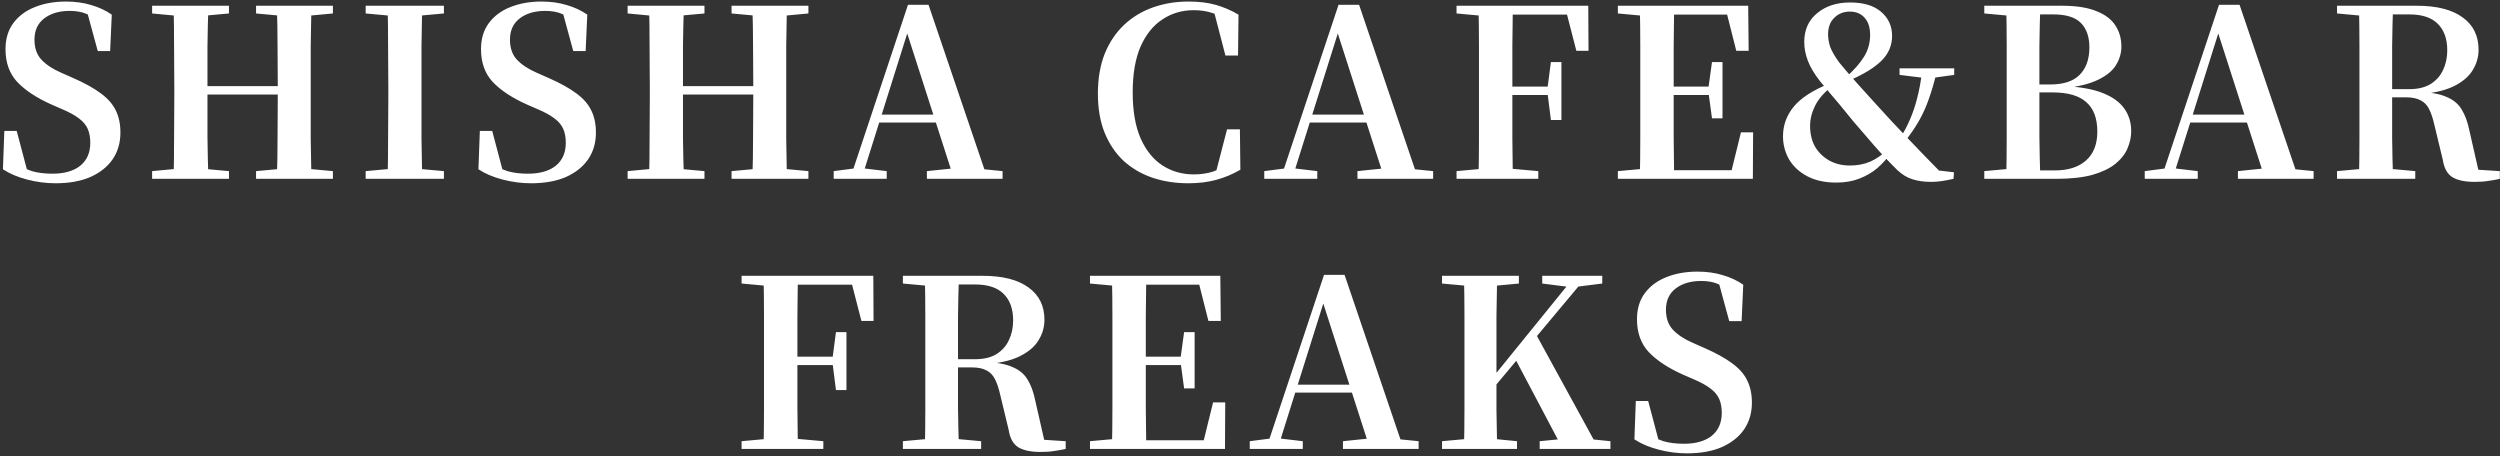 <svg width="685" height="125" viewBox="0 0 685 125" fill="none" xmlns="http://www.w3.org/2000/svg">
<rect x="0" y="0" width="685" height="125" fill="#333333" stroke="none"/>
<path d="M15.203 50.216C12.6 50.216 9.998 49.875 7.395 49.192C4.792 48.509 2.595 47.571 0.803 46.376L1.187 35.88H4.579L7.779 47.976L3.875 46.312L3.171 43.88C5.262 45.373 7.118 46.376 8.739 46.888C10.36 47.357 12.238 47.592 14.371 47.592C17.614 47.592 20.152 46.867 21.987 45.416C23.822 43.923 24.739 41.832 24.739 39.144C24.739 37.651 24.504 36.371 24.035 35.304C23.566 34.237 22.755 33.277 21.603 32.424C20.494 31.571 18.979 30.739 17.059 29.928L14.115 28.648C10.019 26.813 6.883 24.744 4.707 22.44C2.574 20.136 1.507 17.149 1.507 13.48C1.507 10.664 2.211 8.296 3.619 6.376C5.07 4.413 7.032 2.941 9.507 1.96C12.024 0.936 14.883 0.424 18.083 0.424C20.6 0.424 22.904 0.744 24.995 1.384C27.086 1.981 28.963 2.856 30.627 4.008L30.179 13.992H26.787L23.651 2.472L27.875 4.264L28.387 6.824C26.595 5.373 25.038 4.371 23.715 3.816C22.435 3.261 20.899 2.984 19.107 2.984C16.248 2.984 13.923 3.667 12.131 5.032C10.339 6.397 9.443 8.339 9.443 10.856C9.443 13.16 10.083 14.995 11.363 16.36C12.643 17.725 14.456 18.92 16.803 19.944L20.003 21.352C23.203 22.76 25.742 24.168 27.619 25.576C29.539 26.984 30.904 28.541 31.715 30.248C32.568 31.955 32.995 33.981 32.995 36.328C32.995 39.101 32.291 41.533 30.883 43.624C29.475 45.672 27.448 47.293 24.803 48.488C22.158 49.64 18.958 50.216 15.203 50.216ZM41.68 49V46.888L51.216 45.992H52.944L62.736 46.888V49H41.68ZM47.568 49C47.653 45.373 47.696 41.725 47.696 38.056C47.739 34.344 47.76 30.611 47.76 26.856V23.784C47.76 20.072 47.739 16.381 47.696 12.712C47.696 9 47.653 5.288 47.568 1.576H57.104C56.976 5.203 56.891 8.893 56.848 12.648C56.848 16.36 56.848 20.072 56.848 23.784V25.576C56.848 29.885 56.848 33.939 56.848 37.736C56.891 41.533 56.976 45.288 57.104 49H47.568ZM52.304 25.896V23.592H80.656V25.896H52.304ZM70.16 49V46.888L79.888 45.992H81.616L91.216 46.888V49H70.16ZM75.856 49C75.984 45.373 76.048 41.661 76.048 37.864C76.091 34.067 76.112 29.971 76.112 25.576V23.784C76.112 20.072 76.091 16.381 76.048 12.712C76.048 9 75.984 5.288 75.856 1.576H85.328C85.243 5.203 85.179 8.893 85.136 12.648C85.136 16.36 85.136 20.072 85.136 23.784V26.856C85.136 30.525 85.136 34.216 85.136 37.928C85.179 41.597 85.243 45.288 85.328 49H75.856ZM41.68 3.688V1.576H62.736V3.688L52.944 4.584H51.216L41.68 3.688ZM70.16 3.688V1.576H91.216V3.688L81.616 4.584H79.888L70.16 3.688ZM100.193 49V46.888L109.985 45.992H111.777L121.633 46.888V49H100.193ZM106.209 49C106.294 45.373 106.337 41.725 106.337 38.056C106.379 34.344 106.401 30.611 106.401 26.856V23.784C106.401 20.072 106.379 16.381 106.337 12.712C106.337 9 106.294 5.288 106.209 1.576H115.681C115.595 5.203 115.531 8.893 115.489 12.648C115.489 16.36 115.489 20.072 115.489 23.784V26.792C115.489 30.504 115.489 34.216 115.489 37.928C115.531 41.597 115.595 45.288 115.681 49H106.209ZM100.193 3.688V1.576H121.633V3.688L111.777 4.584H109.985L100.193 3.688ZM145.491 50.216C142.888 50.216 140.285 49.875 137.683 49.192C135.08 48.509 132.883 47.571 131.091 46.376L131.475 35.88H134.867L138.067 47.976L134.163 46.312L133.459 43.88C135.549 45.373 137.405 46.376 139.027 46.888C140.648 47.357 142.525 47.592 144.659 47.592C147.901 47.592 150.44 46.867 152.275 45.416C154.109 43.923 155.027 41.832 155.027 39.144C155.027 37.651 154.792 36.371 154.323 35.304C153.853 34.237 153.043 33.277 151.891 32.424C150.781 31.571 149.267 30.739 147.347 29.928L144.403 28.648C140.307 26.813 137.171 24.744 134.995 22.44C132.861 20.136 131.795 17.149 131.795 13.48C131.795 10.664 132.499 8.296 133.907 6.376C135.357 4.413 137.32 2.941 139.795 1.96C142.312 0.936 145.171 0.424 148.371 0.424C150.888 0.424 153.192 0.744 155.283 1.384C157.373 1.981 159.251 2.856 160.915 4.008L160.467 13.992H157.075L153.939 2.472L158.163 4.264L158.675 6.824C156.883 5.373 155.325 4.371 154.003 3.816C152.723 3.261 151.187 2.984 149.395 2.984C146.536 2.984 144.211 3.667 142.419 5.032C140.627 6.397 139.731 8.339 139.731 10.856C139.731 13.16 140.371 14.995 141.651 16.36C142.931 17.725 144.744 18.92 147.091 19.944L150.291 21.352C153.491 22.76 156.029 24.168 157.907 25.576C159.827 26.984 161.192 28.541 162.003 30.248C162.856 31.955 163.283 33.981 163.283 36.328C163.283 39.101 162.579 41.533 161.171 43.624C159.763 45.672 157.736 47.293 155.091 48.488C152.445 49.64 149.245 50.216 145.491 50.216ZM171.968 49V46.888L181.504 45.992H183.232L193.024 46.888V49H171.968ZM177.856 49C177.941 45.373 177.984 41.725 177.984 38.056C178.026 34.344 178.048 30.611 178.048 26.856V23.784C178.048 20.072 178.026 16.381 177.984 12.712C177.984 9 177.941 5.288 177.856 1.576H187.392C187.264 5.203 187.178 8.893 187.136 12.648C187.136 16.36 187.136 20.072 187.136 23.784V25.576C187.136 29.885 187.136 33.939 187.136 37.736C187.178 41.533 187.264 45.288 187.392 49H177.856ZM182.592 25.896V23.592H210.944V25.896H182.592ZM200.448 49V46.888L210.176 45.992H211.904L221.504 46.888V49H200.448ZM206.144 49C206.272 45.373 206.336 41.661 206.336 37.864C206.378 34.067 206.4 29.971 206.4 25.576V23.784C206.4 20.072 206.378 16.381 206.336 12.712C206.336 9 206.272 5.288 206.144 1.576H215.616C215.53 5.203 215.466 8.893 215.424 12.648C215.424 16.36 215.424 20.072 215.424 23.784V26.856C215.424 30.525 215.424 34.216 215.424 37.928C215.466 41.597 215.53 45.288 215.616 49H206.144ZM171.968 3.688V1.576H193.024V3.688L183.232 4.584H181.504L171.968 3.688ZM200.448 3.688V1.576H221.504V3.688L211.904 4.584H210.176L200.448 3.688ZM228.432 49V46.888L234.832 46.056H235.984L242.96 46.888V49H228.432ZM232.912 49L248.784 1.32H254.416L270.608 49H261.392L247.888 7.016H249.168L248.976 7.912L236.048 49H232.912ZM239.952 33.576L240.464 31.4H260.752L261.2 33.576H239.952ZM253.968 49V46.888L262.608 45.992H265.808L274.704 46.888V49H253.968ZM325.59 50.216C322.049 50.216 318.763 49.704 315.734 48.68C312.747 47.656 310.123 46.12 307.862 44.072C305.643 41.981 303.915 39.421 302.678 36.392C301.441 33.32 300.822 29.736 300.822 25.64C300.822 21.544 301.441 17.917 302.678 14.76C303.958 11.603 305.729 8.957 307.99 6.824C310.251 4.691 312.897 3.091 315.926 2.024C318.955 0.957 322.177 0.424 325.59 0.424C328.491 0.424 330.987 0.723 333.078 1.32C335.211 1.917 337.302 2.813 339.35 4.008L339.222 15.208H335.766L332.438 2.408L337.046 3.944V6.12C335.382 4.925 333.761 4.072 332.182 3.56C330.646 3.048 328.939 2.792 327.062 2.792C323.905 2.792 321.067 3.624 318.55 5.288C316.033 6.909 314.027 9.384 312.534 12.712C311.083 16.04 310.358 20.243 310.358 25.32C310.358 30.397 311.083 34.6 312.534 37.928C314.027 41.256 316.033 43.731 318.55 45.352C321.067 46.973 323.926 47.784 327.126 47.784C329.003 47.784 330.753 47.528 332.374 47.016C333.995 46.461 335.681 45.544 337.43 44.264V46.568L332.95 48.04L336.214 35.432H339.734L339.862 46.504C337.814 47.699 335.638 48.616 333.334 49.256C331.03 49.896 328.449 50.216 325.59 50.216ZM346.407 49V46.888L352.807 46.056H353.959L360.935 46.888V49H346.407ZM350.887 49L366.759 1.32H372.391L388.583 49H379.367L365.863 7.016H367.143L366.951 7.912L354.023 49H350.887ZM357.927 33.576L358.439 31.4H378.727L379.175 33.576H357.927ZM371.943 49V46.888L380.583 45.992H383.783L392.679 46.888V49H371.943ZM399.092 49V46.888L408.884 45.992H411.508L421.492 46.888V49H399.092ZM405.108 49C405.194 45.373 405.236 41.725 405.236 38.056C405.236 34.344 405.236 30.611 405.236 26.856V23.784C405.236 20.072 405.236 16.381 405.236 12.712C405.236 9 405.194 5.288 405.108 1.576H414.516C414.474 5.203 414.431 8.893 414.388 12.648C414.388 16.403 414.388 20.264 414.388 24.232V26.024C414.388 30.12 414.388 34.045 414.388 37.8C414.431 41.555 414.474 45.288 414.516 49H405.108ZM409.844 26.024V23.72H425.716V26.024H409.844ZM424.948 32.872L424.052 25.768V23.848L424.948 17H427.828V32.872H424.948ZM399.092 3.688V1.576H409.844V4.584H408.884L399.092 3.688ZM431.924 13.928L428.788 1.768L433.396 4.008H409.844V1.576H435.188L435.252 13.928H431.924ZM443.293 49V46.888L453.085 45.992H454.045V49H443.293ZM449.309 49C449.394 45.373 449.437 41.725 449.437 38.056C449.437 34.344 449.437 30.611 449.437 26.856V23.784C449.437 20.072 449.437 16.381 449.437 12.712C449.437 9 449.394 5.288 449.309 1.576H458.717C458.674 5.203 458.631 8.893 458.589 12.648C458.589 16.403 458.589 20.264 458.589 24.232V26.024C458.589 30.12 458.589 34.045 458.589 37.8C458.631 41.555 458.674 45.288 458.717 49H449.309ZM454.045 49V46.632H478.493L473.949 48.744L477.021 36.264H480.349L480.285 49H454.045ZM454.045 26.024V23.72H469.789V26.024H454.045ZM469.085 32.424L468.125 25.32V23.976L469.085 17H471.965V32.424H469.085ZM443.293 3.688V1.576H454.045V4.584H453.085L443.293 3.688ZM475.741 13.928L472.669 1.768L477.213 4.008H454.045V1.576H479.005L479.133 13.928H475.741ZM503.134 50.024C500.019 50.024 497.374 49.448 495.198 48.296C493.022 47.144 491.358 45.608 490.206 43.688C489.096 41.725 488.542 39.613 488.542 37.352C488.542 34.323 489.523 31.613 491.486 29.224C493.448 26.835 496.712 24.723 501.278 22.888V22.568L501.79 23.784C499.699 25.448 498.206 27.197 497.31 29.032C496.414 30.824 495.966 32.659 495.966 34.536C495.966 36.669 496.414 38.547 497.31 40.168C498.248 41.747 499.528 43.005 501.15 43.944C502.814 44.883 504.712 45.352 506.846 45.352C508.894 45.352 510.728 45.011 512.35 44.328C514.014 43.603 515.528 42.579 516.894 41.256L518.622 42.152H517.918C516.979 43.517 515.806 44.819 514.398 46.056C512.99 47.251 511.347 48.211 509.47 48.936C507.635 49.661 505.523 50.024 503.134 50.024ZM521.63 39.144L519.902 38.184H520.414C521.608 36.349 522.59 34.515 523.358 32.68C524.168 30.803 524.83 28.819 525.342 26.728C525.896 24.595 526.323 22.269 526.622 19.752H530.654C529.971 22.568 529.246 25.043 528.478 27.176C527.752 29.267 526.856 31.251 525.79 33.128C524.723 35.005 523.336 37.011 521.63 39.144ZM527.71 21.416L520.478 20.52V18.728H535.454V20.52L528.99 21.416H527.71ZM529.054 49.832C527.176 49.832 525.512 49.597 524.062 49.128C522.611 48.701 521.224 47.869 519.902 46.632C517.598 44.371 515.464 42.109 513.502 39.848C511.539 37.587 509.662 35.411 507.87 33.32C506.419 31.528 505.182 30.013 504.158 28.776C503.134 27.539 502.195 26.429 501.342 25.448C500.531 24.424 499.678 23.4 498.782 22.376C497.203 20.371 496.072 18.493 495.39 16.744C494.707 14.995 494.366 13.245 494.366 11.496C494.366 8.168 495.539 5.544 497.886 3.624C500.232 1.661 503.24 0.68 506.91 0.68C510.622 0.68 513.459 1.533 515.422 3.24C517.427 4.947 518.43 7.144 518.43 9.832C518.43 12.477 517.448 14.76 515.486 16.68C513.566 18.557 510.686 20.328 506.846 21.992V22.376L506.078 20.904C508.083 19.112 509.64 17.32 510.75 15.528C511.859 13.736 512.414 11.752 512.414 9.576C512.414 7.528 511.902 5.949 510.878 4.84C509.896 3.731 508.552 3.176 506.846 3.176C505.139 3.176 503.71 3.752 502.558 4.904C501.448 6.013 500.894 7.507 500.894 9.384C500.894 10.493 501.086 11.645 501.47 12.84C501.896 13.992 502.707 15.4 503.902 17.064C504.67 17.96 505.438 18.877 506.206 19.816C506.974 20.712 507.912 21.779 509.022 23.016C510.131 24.211 511.56 25.789 513.31 27.752C515.059 29.629 516.638 31.357 518.046 32.936C519.496 34.472 520.926 35.987 522.334 37.48C523.742 38.931 525.214 40.467 526.75 42.088C528.328 43.667 530.078 45.459 531.998 47.464L528.35 46.376L535.39 47.208L535.262 49C533.939 49.299 532.808 49.512 531.87 49.64C530.931 49.768 529.992 49.832 529.054 49.832ZM543.693 49V46.888L553.485 45.992H554.445V49H543.693ZM549.709 49C549.794 45.288 549.837 41.533 549.837 37.736C549.837 33.896 549.837 30.056 549.837 26.216V23.528C549.837 19.901 549.837 16.253 549.837 12.584C549.837 8.915 549.794 5.245 549.709 1.576H559.053C558.925 5.203 558.839 8.851 558.797 12.52C558.797 16.189 558.797 19.944 558.797 23.784V25.064C558.797 29.459 558.797 33.619 558.797 37.544C558.839 41.427 558.925 45.245 559.053 49H549.709ZM554.445 49V46.696H563.021C566.647 46.696 569.485 45.8 571.533 44.008C573.623 42.173 574.669 39.528 574.669 36.072C574.669 32.445 573.666 29.757 571.661 28.008C569.698 26.216 566.605 25.32 562.381 25.32H554.445V23.144H561.805C565.389 23.144 568.055 22.269 569.805 20.52C571.597 18.728 572.493 16.211 572.493 12.968C572.493 10.109 571.725 7.891 570.189 6.312C568.653 4.733 566.114 3.944 562.573 3.944H554.445V1.576H565.005C568.887 1.576 572.023 2.067 574.413 3.048C576.802 3.987 578.53 5.288 579.597 6.952C580.706 8.616 581.261 10.557 581.261 12.776C581.261 14.525 580.77 16.211 579.789 17.832C578.807 19.411 577.165 20.755 574.861 21.864C572.599 22.973 569.485 23.741 565.517 24.168L565.709 23.592C570.061 23.805 573.559 24.445 576.205 25.512C578.893 26.579 580.855 28.008 582.093 29.8C583.33 31.549 583.949 33.597 583.949 35.944C583.949 37.523 583.607 39.101 582.925 40.68C582.285 42.216 581.175 43.624 579.597 44.904C578.061 46.141 575.97 47.144 573.325 47.912C570.679 48.637 567.373 49 563.405 49H554.445ZM543.693 3.688V1.576H554.445V4.584H553.485L543.693 3.688ZM587.657 49V46.888L594.057 46.056H595.209L602.185 46.888V49H587.657ZM592.137 49L608.009 1.32H613.641L629.833 49H620.617L607.113 7.016H608.393L608.201 7.912L595.273 49H592.137ZM599.177 33.576L599.689 31.4H619.977L620.425 33.576H599.177ZM613.193 49V46.888L621.833 45.992H625.033L633.929 46.888V49H613.193ZM640.343 49V46.888L650.135 45.992H651.991L661.783 46.888V49H640.343ZM646.359 49C646.444 45.373 646.487 41.725 646.487 38.056C646.487 34.344 646.487 30.611 646.487 26.856V23.784C646.487 20.072 646.487 16.381 646.487 12.712C646.487 9 646.444 5.288 646.359 1.576H655.703C655.575 5.203 655.489 8.915 655.447 12.712C655.447 16.467 655.447 20.477 655.447 24.744V26.472C655.447 30.355 655.447 34.152 655.447 37.864C655.489 41.576 655.575 45.288 655.703 49H646.359ZM678.039 49.832C675.393 49.832 673.367 49.405 671.959 48.552C670.551 47.656 669.676 46.077 669.335 43.816L667.031 34.28C666.647 32.531 666.177 31.101 665.623 29.992C665.068 28.84 664.279 28.008 663.255 27.496C662.273 26.941 660.908 26.664 659.159 26.664H651.159V24.424H660.119C662.508 24.424 664.471 23.955 666.007 23.016C667.543 22.035 668.673 20.755 669.399 19.176C670.167 17.555 670.551 15.763 670.551 13.8C670.551 10.643 669.676 8.211 667.927 6.504C666.22 4.797 663.617 3.944 660.119 3.944H651.095V1.576H662.231C667.692 1.576 671.873 2.643 674.775 4.776C677.676 6.867 679.127 9.811 679.127 13.608C679.127 15.656 678.572 17.555 677.463 19.304C676.396 21.053 674.625 22.525 672.151 23.72C669.719 24.872 666.476 25.576 662.423 25.832V25.128C665.836 25.256 668.46 25.725 670.295 26.536C672.172 27.304 673.559 28.435 674.455 29.928C675.393 31.421 676.097 33.299 676.567 35.56L679.447 48.232L675.031 46.248L684.951 46.888V49C683.841 49.256 682.775 49.448 681.751 49.576C680.769 49.747 679.532 49.832 678.039 49.832ZM640.343 3.688V1.576H651.095V4.584H650.135L640.343 3.688ZM203.193 123V120.888L212.985 119.992H215.609L225.593 120.888V123H203.193ZM209.209 123C209.294 119.373 209.337 115.725 209.337 112.056C209.337 108.344 209.337 104.611 209.337 100.856V97.784C209.337 94.072 209.337 90.381 209.337 86.712C209.337 83 209.294 79.288 209.209 75.576H218.617C218.574 79.203 218.531 82.893 218.489 86.648C218.489 90.403 218.489 94.264 218.489 98.232V100.024C218.489 104.12 218.489 108.045 218.489 111.8C218.531 115.555 218.574 119.288 218.617 123H209.209ZM213.945 100.024V97.72H229.817V100.024H213.945ZM229.049 106.872L228.153 99.768V97.848L229.049 91H231.929V106.872H229.049ZM203.193 77.688V75.576H213.945V78.584H212.985L203.193 77.688ZM236.025 87.928L232.889 75.768L237.497 78.008H213.945V75.576H239.289L239.353 87.928H236.025ZM247.392 123V120.888L257.184 119.992H259.04L268.832 120.888V123H247.392ZM253.408 123C253.494 119.373 253.536 115.725 253.536 112.056C253.536 108.344 253.536 104.611 253.536 100.856V97.784C253.536 94.072 253.536 90.381 253.536 86.712C253.536 83 253.494 79.288 253.408 75.576H262.752C262.624 79.203 262.539 82.915 262.496 86.712C262.496 90.467 262.496 94.477 262.496 98.744V100.472C262.496 104.355 262.496 108.152 262.496 111.864C262.539 115.576 262.624 119.288 262.752 123H253.408ZM285.088 123.832C282.443 123.832 280.416 123.405 279.008 122.552C277.6 121.656 276.726 120.077 276.384 117.816L274.08 108.28C273.696 106.531 273.227 105.101 272.672 103.992C272.118 102.84 271.328 102.008 270.304 101.496C269.323 100.941 267.958 100.664 266.208 100.664H258.208V98.424H267.168C269.558 98.424 271.52 97.955 273.056 97.016C274.592 96.035 275.723 94.755 276.448 93.176C277.216 91.555 277.6 89.763 277.6 87.8C277.6 84.643 276.726 82.211 274.976 80.504C273.27 78.797 270.667 77.944 267.168 77.944H258.144V75.576H269.28C274.742 75.576 278.923 76.643 281.824 78.776C284.726 80.867 286.176 83.811 286.176 87.608C286.176 89.656 285.622 91.555 284.512 93.304C283.446 95.053 281.675 96.525 279.201 97.72C276.768 98.872 273.526 99.576 269.472 99.832V99.128C272.886 99.256 275.51 99.725 277.344 100.536C279.222 101.304 280.608 102.435 281.504 103.928C282.443 105.421 283.147 107.299 283.616 109.56L286.496 122.232L282.08 120.248L292 120.888V123C290.891 123.256 289.824 123.448 288.8 123.576C287.819 123.747 286.582 123.832 285.088 123.832ZM247.392 77.688V75.576H258.144V78.584H257.184L247.392 77.688ZM298.655 123V120.888L308.447 119.992H309.407V123H298.655ZM304.671 123C304.756 119.373 304.799 115.725 304.799 112.056C304.799 108.344 304.799 104.611 304.799 100.856V97.784C304.799 94.072 304.799 90.381 304.799 86.712C304.799 83 304.756 79.288 304.671 75.576H314.079C314.036 79.203 313.994 82.893 313.951 86.648C313.951 90.403 313.951 94.264 313.951 98.232V100.024C313.951 104.12 313.951 108.045 313.951 111.8C313.994 115.555 314.036 119.288 314.079 123H304.671ZM309.407 123V120.632H333.855L329.311 122.744L332.383 110.264H335.711L335.647 123H309.407ZM309.407 100.024V97.72H325.151V100.024H309.407ZM324.447 106.424L323.487 99.32V97.976L324.447 91H327.327V106.424H324.447ZM298.655 77.688V75.576H309.407V78.584H308.447L298.655 77.688ZM331.103 87.928L328.031 75.768L332.575 78.008H309.407V75.576H334.367L334.495 87.928H331.103ZM342.432 123V120.888L348.832 120.056H349.984L356.96 120.888V123H342.432ZM346.912 123L362.784 75.32H368.416L384.608 123H375.392L361.888 81.016H363.168L362.976 81.912L350.048 123H346.912ZM353.952 107.576L354.464 105.4H374.752L375.2 107.576H353.952ZM367.968 123V120.888L376.608 119.992H379.808L388.704 120.888V123H367.968ZM401.133 123C401.219 119.373 401.261 115.725 401.261 112.056C401.261 108.344 401.261 104.611 401.261 100.856V97.784C401.261 94.072 401.261 90.381 401.261 86.712C401.261 83 401.219 79.288 401.133 75.576H410.221C410.136 79.203 410.072 82.893 410.029 86.648C410.029 90.36 410.029 94.072 410.029 97.784V102.904C410.029 105.763 410.029 108.899 410.029 112.312C410.072 115.725 410.136 119.288 410.221 123H401.133ZM395.117 123V120.888L404.909 119.992H406.637L415.661 120.888V123H395.117ZM395.117 77.688V75.576H416.173V77.688L406.637 78.584H404.909L395.117 77.688ZM421.869 123V120.888L431.021 119.992H432.429L441.261 120.888V123H421.869ZM422.573 77.688V75.576H439.021V77.688L431.917 78.584L430.125 78.648L422.573 77.688ZM405.421 110.84L405.293 106.68H406.445L407.917 104.76L431.597 75.576H434.925L405.421 110.84ZM428.205 123L415.021 98.04L420.717 91.32L438.061 123H428.205ZM462.228 124.216C459.625 124.216 457.023 123.875 454.42 123.192C451.817 122.509 449.62 121.571 447.828 120.376L448.212 109.88H451.604L454.804 121.976L450.9 120.312L450.196 117.88C452.287 119.373 454.143 120.376 455.764 120.888C457.385 121.357 459.263 121.592 461.396 121.592C464.639 121.592 467.177 120.867 469.012 119.416C470.847 117.923 471.764 115.832 471.764 113.144C471.764 111.651 471.529 110.371 471.06 109.304C470.591 108.237 469.78 107.277 468.628 106.424C467.519 105.571 466.004 104.739 464.084 103.928L461.14 102.648C457.044 100.813 453.908 98.744 451.732 96.44C449.599 94.136 448.532 91.149 448.532 87.48C448.532 84.664 449.236 82.296 450.644 80.376C452.095 78.413 454.057 76.941 456.532 75.96C459.049 74.936 461.908 74.424 465.108 74.424C467.625 74.424 469.929 74.744 472.02 75.384C474.111 75.981 475.988 76.856 477.652 78.008L477.204 87.992H473.812L470.676 76.472L474.9 78.264L475.412 80.824C473.62 79.373 472.063 78.371 470.74 77.816C469.46 77.261 467.924 76.984 466.132 76.984C463.273 76.984 460.948 77.667 459.156 79.032C457.364 80.397 456.468 82.339 456.468 84.856C456.468 87.16 457.108 88.995 458.388 90.36C459.668 91.725 461.481 92.92 463.828 93.944L467.028 95.352C470.228 96.76 472.767 98.168 474.644 99.576C476.564 100.984 477.929 102.541 478.74 104.248C479.593 105.955 480.02 107.981 480.02 110.328C480.02 113.101 479.316 115.533 477.908 117.624C476.5 119.672 474.473 121.293 471.828 122.488C469.183 123.64 465.983 124.216 462.228 124.216Z" fill="white"/>
</svg>

